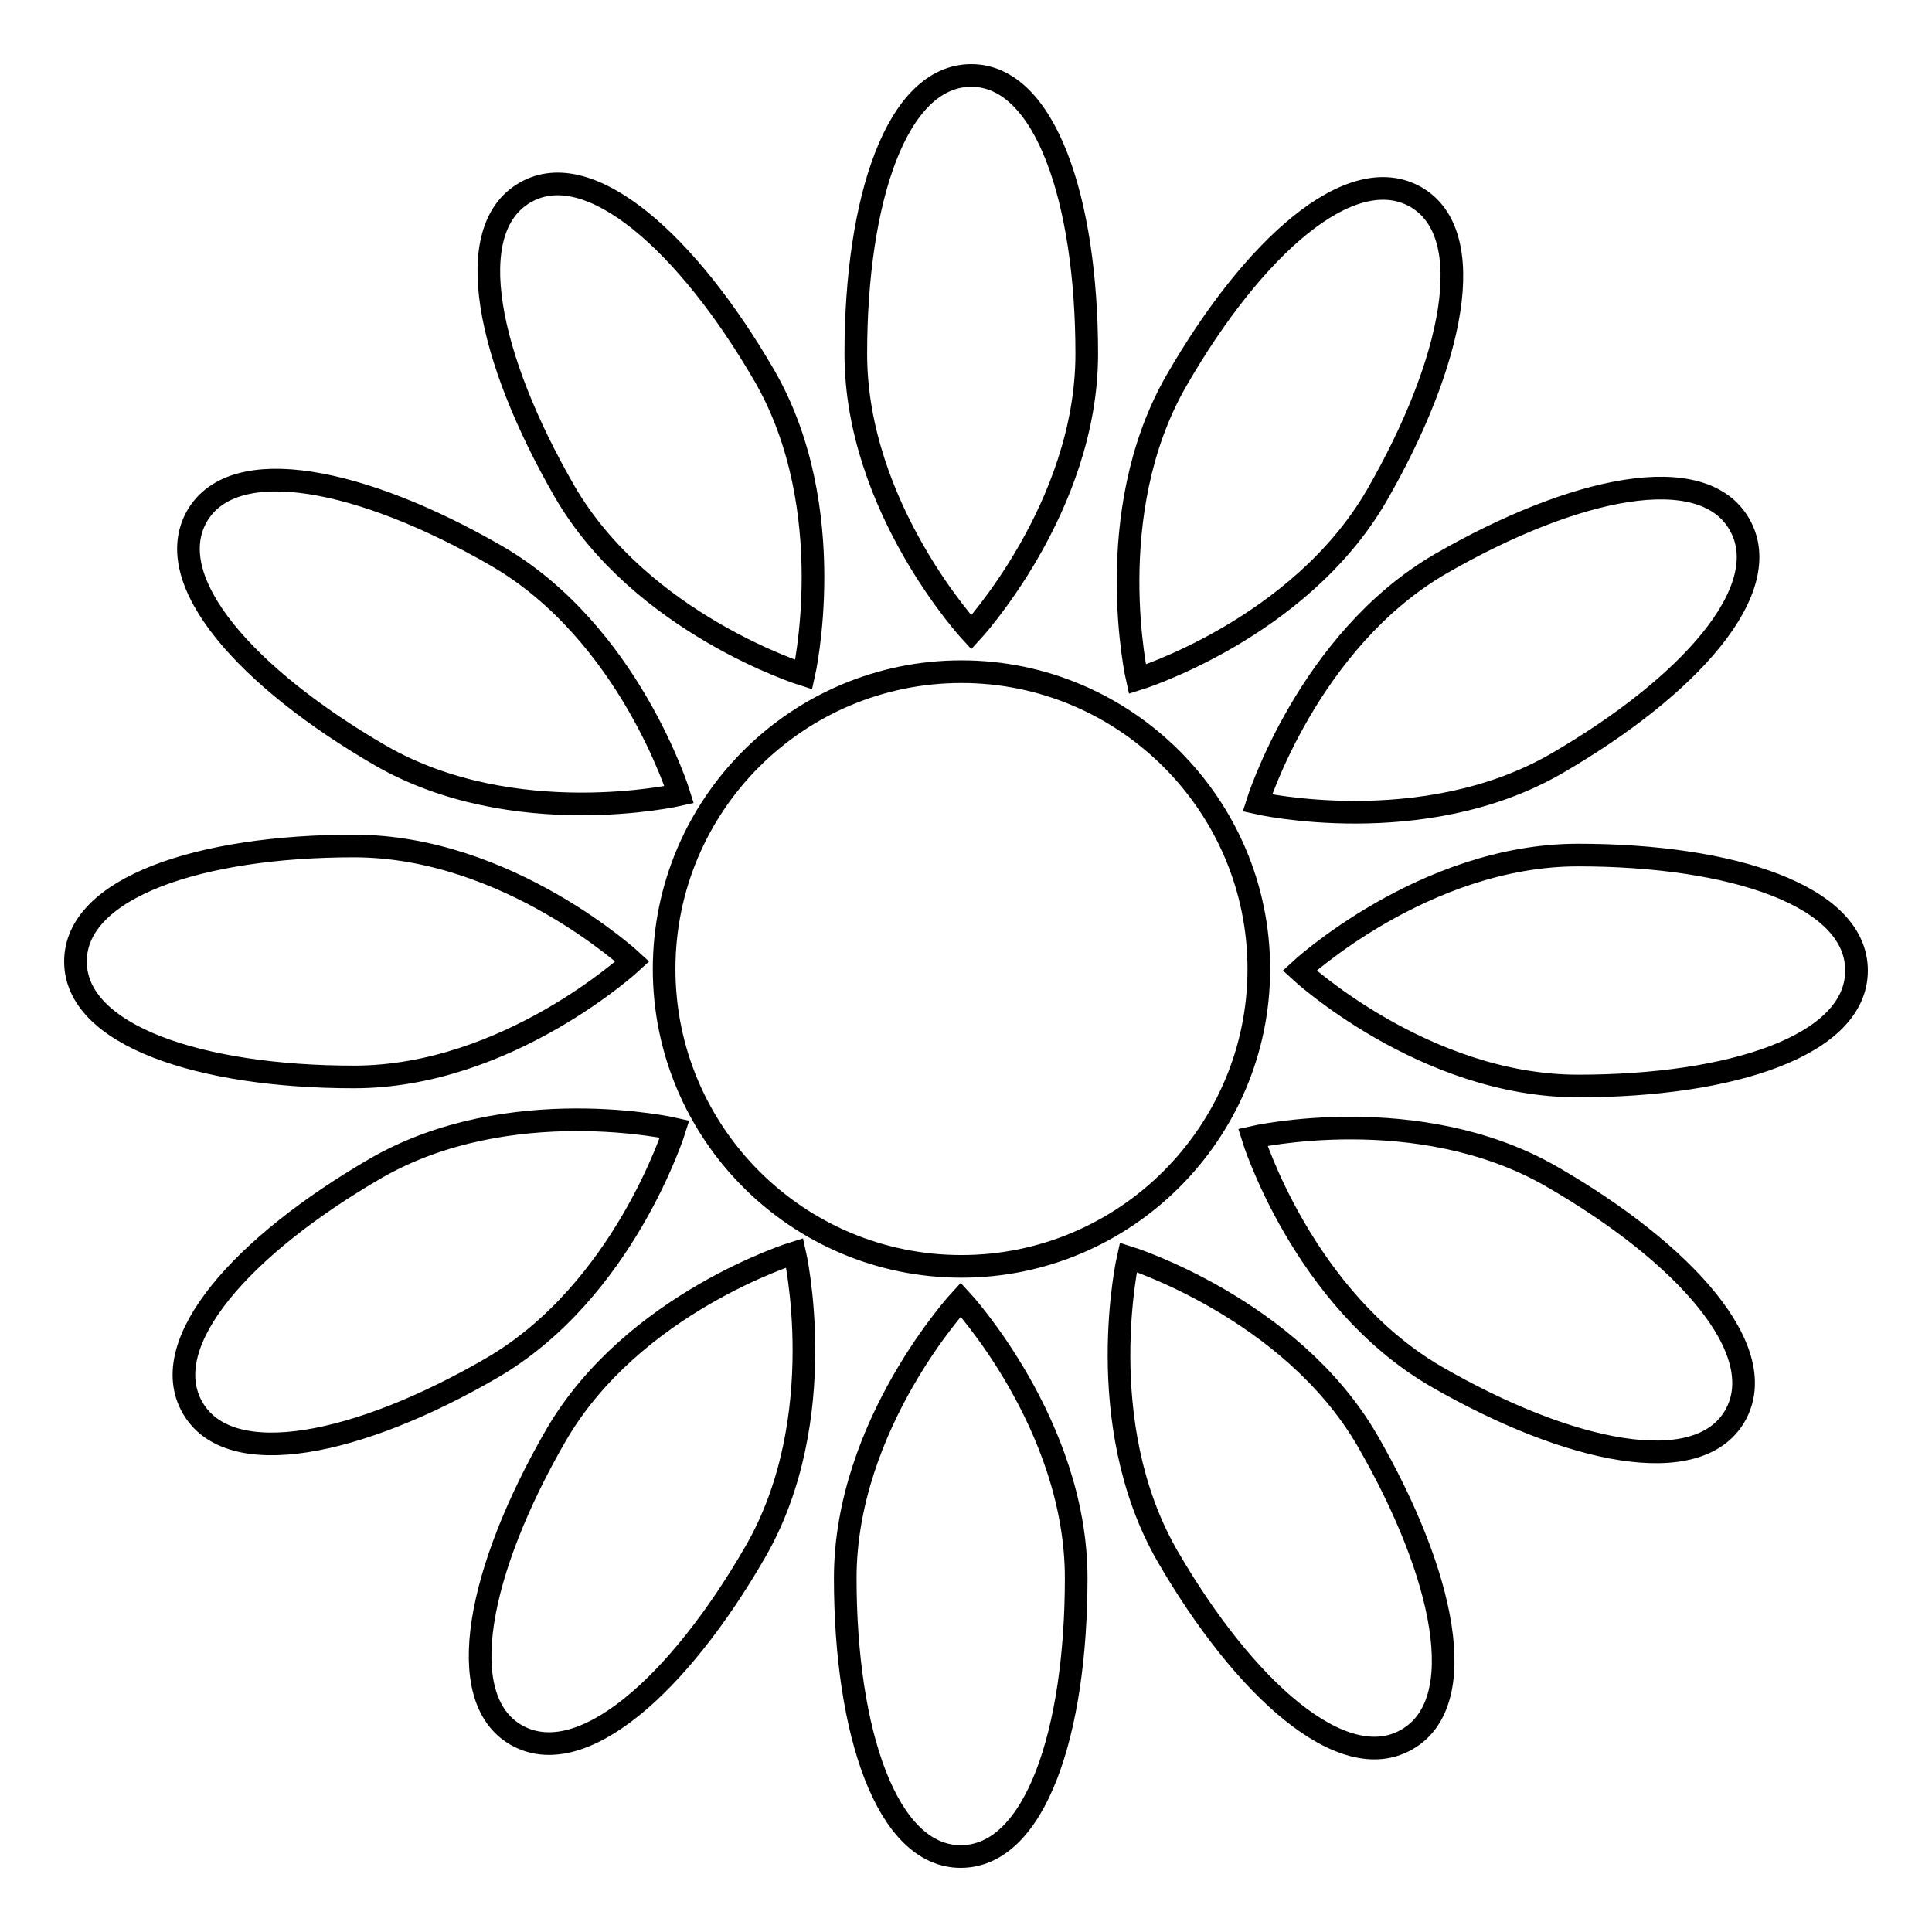 <?xml version="1.0" encoding="utf-8"?>
<!-- Svg Vector Icons : http://www.onlinewebfonts.com/icon -->
<!DOCTYPE svg PUBLIC "-//W3C//DTD SVG 1.1//EN" "http://www.w3.org/Graphics/SVG/1.1/DTD/svg11.dtd">
<svg version="1.1" xmlns="http://www.w3.org/2000/svg" xmlns:xlink="http://www.w3.org/1999/xlink" x="0px" y="0px" viewBox="0 0 256 256" enable-background="new 0 0 256 256" xml:space="preserve">
<g><g><path stroke-width="3" fill-opacity="0" stroke="#000000"  d="M209.1,143.9c-20.4,0-36.9-15.3-36.9-15.3s16.5-15.3,36.9-15.3c20.4,0,36.9,5.4,36.9,15.3C246,138.5,229.5,143.9,209.1,143.9z M206.2,101.2c-17.7,10.2-39.6,5.2-39.6,5.2s6.7-21.5,24.3-31.7c17.7-10.2,34.7-13.8,39.6-5.2C235.4,78.1,223.8,91,206.2,101.2z M150.7,90c0,0-5-21.9,5.2-39.6c10.2-17.7,23.1-29.2,31.7-24.3c8.5,4.9,5,21.9-5.2,39.6C172.1,83.4,150.7,90,150.7,90z M113.4,46.9c0-20.4,5.4-36.9,15.3-36.9c9.8,0,15.3,16.5,15.3,36.9s-15.3,36.9-15.3,36.9S113.4,67.3,113.4,46.9z M74.8,65.1C64.6,47.4,61,30.4,69.6,25.5c8.5-4.9,21.5,6.7,31.7,24.3c10.2,17.7,5.2,39.6,5.2,39.6S85,82.7,74.8,65.1z M90,105.3c0,0-21.9,5-39.6-5.2C32.8,89.9,21.2,77,26.1,68.4c4.9-8.5,21.9-5,39.6,5.2S90,105.3,90,105.3z M83.8,127.4c0,0-16.5,15.3-36.9,15.3S10,137.2,10,127.4s16.5-15.3,36.9-15.3S83.8,127.4,83.8,127.4z M49.8,154.8c17.7-10.2,39.6-5.2,39.6-5.2s-6.7,21.5-24.3,31.7s-34.7,13.8-39.6,5.2C20.6,177.9,32.2,165,49.8,154.8z M105.3,166c0,0,5,21.9-5.2,39.6c-10.2,17.7-23.1,29.2-31.7,24.3c-8.5-4.9-5-21.9,5.2-39.6S105.3,166,105.3,166z M142.6,209.1c0,20.4-5.4,36.9-15.3,36.9c-9.8,0-15.3-16.5-15.3-36.9c0-20.4,15.3-36.9,15.3-36.9S142.6,188.7,142.6,209.1z M181.2,190.9c10.2,17.7,13.8,34.7,5.2,39.6c-8.5,4.9-21.5-6.7-31.7-24.3c-10.2-17.7-5.2-39.6-5.2-39.6S171,173.3,181.2,190.9z M127.4,167.8c-21.8,0-39.4-17.7-39.4-39.4c0-21.8,17.7-39.4,39.4-39.4s39.4,17.7,39.4,39.4C166.8,150.1,149.1,167.8,127.4,167.8z M166,150.7c0,0,21.9-5,39.6,5.2c17.7,10.2,29.2,23.1,24.3,31.7c-4.9,8.5-21.9,5-39.6-5.2C172.6,172.1,166,150.7,166,150.7z"/></g></g>
</svg>